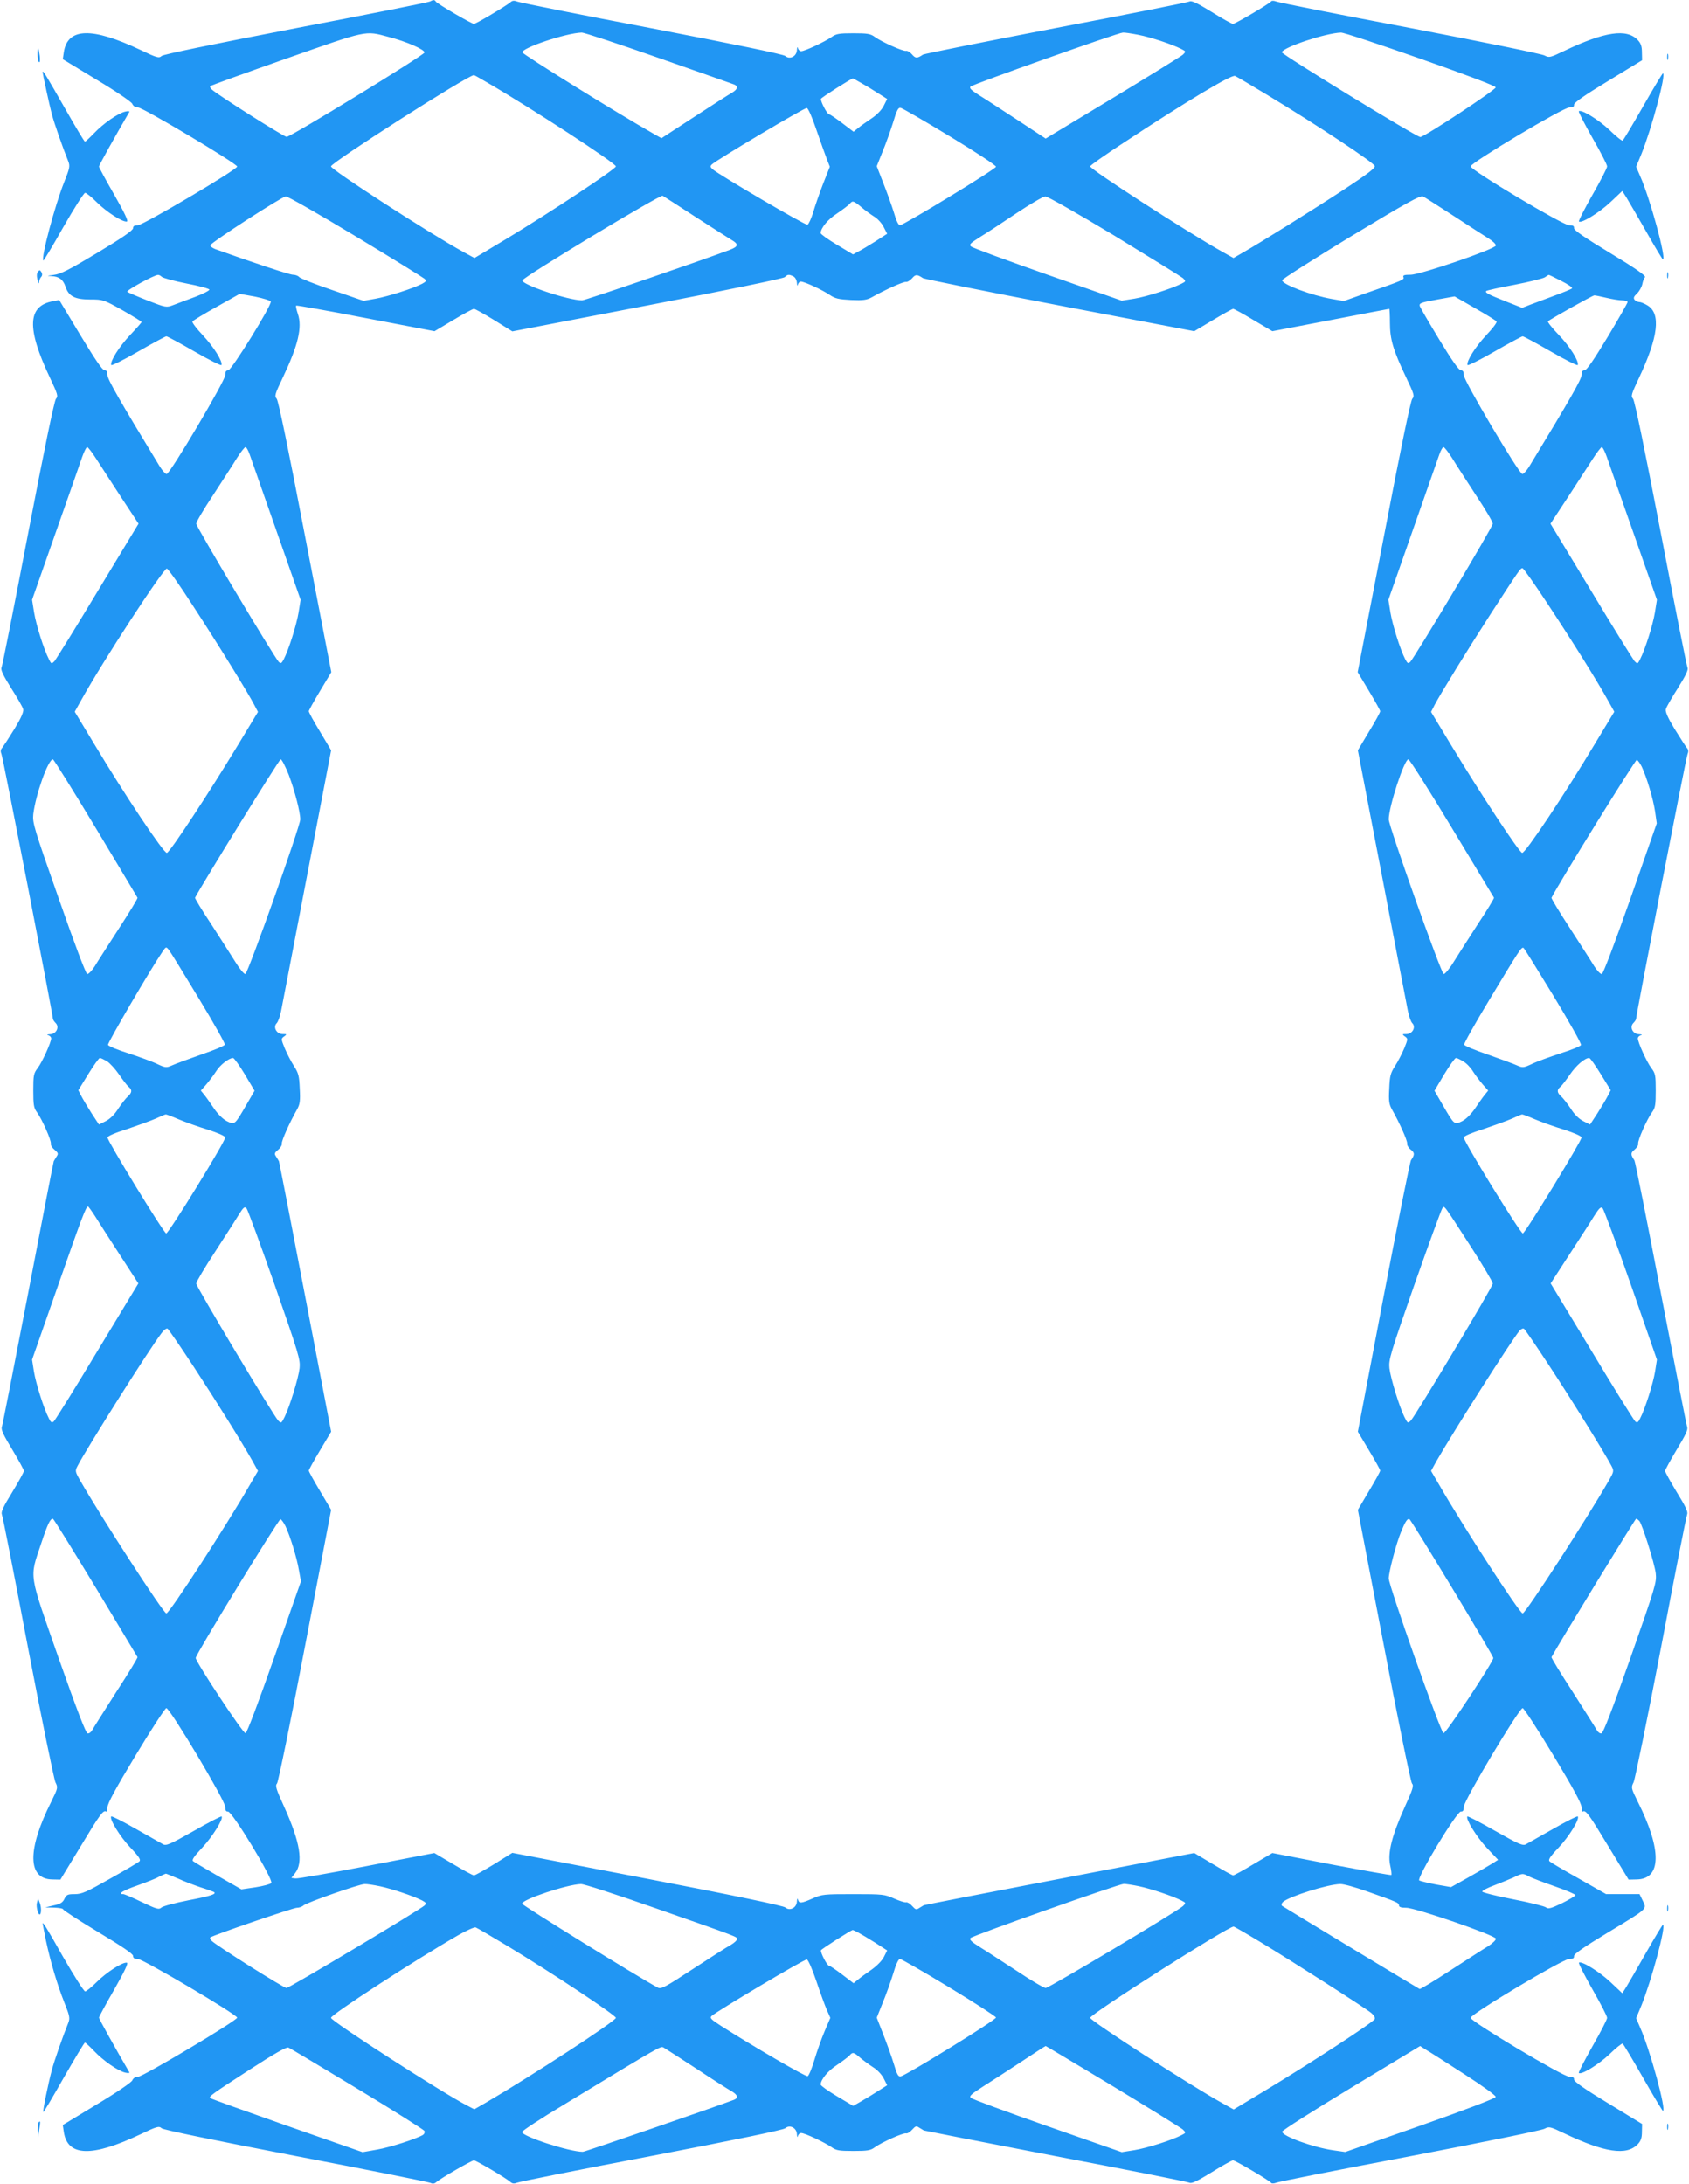 <?xml version="1.0" standalone="no"?>
<!DOCTYPE svg PUBLIC "-//W3C//DTD SVG 20010904//EN"
 "http://www.w3.org/TR/2001/REC-SVG-20010904/DTD/svg10.dtd">
<svg version="1.0" xmlns="http://www.w3.org/2000/svg"
 width="990pt" height="1280pt" viewBox="0 0 990 1280"
 preserveAspectRatio="xMidYMid meet">
<g transform="translate(0,1280) scale(0.1,-0.1)"
fill="#2196f3" stroke="none">
<path d="M2520 12791 c-8 -5 -361 -75 -785 -156 -492 -95 -776 -153 -788 -163
-15 -14 -27 -11 -125 36 -284 134 -426 130 -448 -14 l-6 -41 198 -120 c117
-70 203 -129 209 -141 6 -14 19 -22 35 -22 28 0 580 -329 580 -346 0 -18 -552
-344 -582 -344 -20 0 -28 -5 -28 -17 0 -13 -64 -57 -207 -143 -171 -103 -217
-126 -258 -131 -41 -5 -44 -6 -14 -7 45 -2 69 -20 83 -62 18 -56 55 -75 144
-75 76 0 79 -1 190 -63 61 -35 112 -66 112 -69 0 -3 -31 -38 -68 -77 -64 -68
-118 -154 -110 -175 1 -6 73 30 158 79 85 49 160 89 165 89 6 0 80 -40 165
-89 85 -49 157 -85 158 -79 8 21 -46 107 -109 174 -37 39 -65 76 -61 81 4 6
68 45 142 86 l135 76 89 -16 c49 -10 91 -23 93 -29 7 -21 -230 -403 -249 -403
-13 0 -18 -8 -18 -29 0 -32 -321 -574 -343 -579 -6 -1 -25 19 -41 45 -237 390
-306 510 -306 535 0 20 -5 28 -17 28 -13 0 -56 64 -142 206 l-124 206 -36 -7
c-150 -27 -156 -157 -19 -447 46 -98 50 -110 36 -125 -10 -12 -69 -299 -163
-788 -81 -423 -151 -777 -156 -787 -6 -12 8 -43 56 -120 36 -56 68 -112 71
-124 4 -14 -12 -51 -51 -115 -32 -52 -64 -101 -71 -110 -11 -12 -12 -22 -5
-40 9 -21 301 -1524 301 -1549 0 -5 7 -16 16 -25 24 -24 4 -65 -33 -66 -17 -1
-21 -3 -10 -6 9 -2 17 -11 17 -18 0 -23 -52 -138 -79 -174 -24 -31 -26 -43
-26 -132 0 -83 3 -102 21 -126 30 -41 86 -167 82 -185 -2 -9 8 -25 22 -36 21
-18 23 -23 12 -39 -6 -10 -14 -22 -17 -28 -2 -5 -70 -354 -150 -773 -81 -420
-150 -773 -154 -784 -6 -16 9 -47 61 -133 37 -62 68 -118 68 -125 0 -7 -31
-63 -68 -124 -53 -86 -67 -116 -61 -131 5 -11 74 -362 153 -780 80 -418 153
-774 161 -790 15 -30 15 -33 -24 -112 -143 -284 -140 -455 6 -457 l47 -1 118
194 c114 189 133 215 150 205 4 -3 8 9 8 25 0 22 47 109 166 306 91 151 172
275 179 275 21 0 345 -542 345 -578 0 -22 5 -29 16 -28 25 2 269 -401 254
-419 -6 -7 -48 -18 -93 -25 l-82 -12 -135 77 c-74 43 -141 82 -148 88 -9 7 4
27 53 79 60 64 126 170 114 183 -3 3 -77 -35 -164 -85 -136 -77 -161 -88 -179
-78 -11 6 -83 47 -159 90 -77 44 -142 77 -145 73 -13 -13 51 -118 113 -183 53
-56 62 -72 51 -81 -7 -6 -84 -52 -172 -101 -138 -78 -164 -90 -206 -90 -41 0
-48 -3 -60 -27 -10 -22 -24 -31 -63 -39 l-50 -12 53 -1 c28 -1 52 -5 52 -10 0
-5 92 -65 205 -133 141 -85 205 -128 205 -140 0 -13 8 -18 28 -18 30 0 582
-326 582 -344 0 -17 -552 -346 -580 -346 -16 0 -29 -8 -35 -22 -6 -12 -92 -71
-209 -141 l-198 -120 6 -41 c22 -144 164 -148 448 -14 98 47 110 50 125 36 12
-10 296 -68 788 -163 424 -81 778 -152 788 -157 13 -7 24 -5 35 5 27 23 207
127 220 127 12 0 187 -103 213 -126 12 -11 22 -12 40 -5 13 6 368 77 789 157
494 95 771 152 783 162 26 23 67 2 68 -35 1 -17 3 -21 6 -10 2 9 11 17 19 17
21 0 138 -55 177 -82 28 -20 44 -23 129 -23 82 0 101 3 125 21 41 30 169 87
184 82 7 -2 23 7 35 21 20 22 25 24 41 13 10 -6 23 -14 28 -17 6 -2 354 -70
775 -151 421 -80 773 -150 782 -155 12 -7 45 9 130 61 62 39 118 70 125 70 14
0 215 -119 224 -132 3 -5 17 -4 30 1 13 6 366 76 784 155 418 80 773 152 788
161 27 14 32 13 114 -26 239 -114 368 -133 433 -64 18 19 24 37 24 72 l1 46
-200 122 c-137 83 -200 127 -199 139 1 11 -6 16 -28 16 -36 0 -578 324 -578
345 0 22 541 345 577 345 23 0 30 4 29 17 -1 12 57 52 192 134 246 149 235
139 211 190 l-19 39 -98 0 -98 0 -158 90 c-88 49 -165 95 -172 101 -11 9 -2
25 51 81 62 65 126 170 113 183 -3 4 -68 -29 -145 -73 -76 -43 -148 -84 -159
-90 -18 -10 -43 1 -179 78 -87 50 -161 88 -164 85 -12 -13 54 -120 114 -184
l66 -70 -38 -24 c-21 -13 -83 -49 -138 -80 l-100 -56 -86 15 c-47 9 -92 20
-100 24 -18 12 220 406 244 404 12 -1 17 6 17 28 0 36 324 578 345 578 7 0 88
-124 179 -275 119 -197 166 -284 166 -306 0 -16 4 -28 8 -25 17 10 36 -16 150
-205 l118 -194 47 1 c146 2 149 173 6 457 -39 79 -39 82 -24 112 8 16 81 372
161 790 79 418 148 769 153 780 6 15 -8 45 -61 131 -37 61 -68 117 -68 124 0
7 31 63 68 125 52 86 67 117 61 133 -4 11 -73 364 -154 784 -80 419 -150 770
-155 778 -23 34 -23 44 1 63 13 11 23 26 21 35 -4 18 52 144 82 185 18 24 21
43 21 126 0 89 -2 101 -26 132 -27 36 -79 151 -79 174 0 7 8 16 18 18 10 3 6
5 -11 6 -37 1 -57 42 -33 66 9 9 16 20 16 25 0 25 292 1528 301 1549 7 18 6
28 -5 40 -7 9 -39 58 -71 110 -39 64 -55 101 -51 115 3 12 35 68 71 124 48 77
62 108 56 120 -5 10 -75 364 -156 787 -94 489 -153 776 -163 788 -14 15 -10
27 36 125 112 238 128 374 49 422 -18 11 -39 20 -48 20 -9 0 -22 6 -28 13 -8
11 -5 19 14 37 13 12 27 37 31 54 3 17 10 36 16 42 6 8 -55 51 -204 141 -150
91 -213 134 -212 146 1 13 -6 17 -29 17 -36 0 -577 323 -577 345 0 21 542 345
578 345 22 0 29 5 28 16 -1 12 62 56 199 139 l200 122 -1 46 c0 35 -6 53 -24
72 -65 69 -194 50 -433 -64 -82 -39 -87 -40 -114 -26 -15 9 -370 81 -788 161
-418 79 -771 149 -784 155 -13 5 -27 6 -30 1 -9 -13 -210 -132 -224 -132 -7 0
-63 31 -125 70 -85 52 -118 68 -130 61 -9 -5 -361 -75 -782 -155 -421 -81
-772 -151 -780 -156 -34 -23 -44 -23 -65 2 -11 13 -27 22 -34 20 -15 -5 -143
52 -184 82 -24 18 -43 21 -125 21 -85 0 -101 -3 -129 -23 -39 -27 -156 -82
-177 -82 -8 0 -17 8 -19 18 -3 10 -5 6 -6 -11 -1 -37 -42 -58 -68 -35 -12 10
-289 67 -783 162 -421 80 -776 151 -789 157 -18 7 -28 6 -40 -5 -26 -22 -201
-126 -213 -126 -14 0 -216 118 -224 131 -6 11 -15 11 -34 0z m-244 -207 c106
-27 215 -75 212 -92 -3 -16 -782 -493 -808 -494 -14 -1 -408 248 -439 278 -8
7 -12 16 -9 19 3 4 203 76 444 161 483 169 461 165 600 128z m1583 -123 c234
-82 434 -152 444 -156 26 -11 21 -29 -15 -50 -18 -10 -118 -74 -222 -142
l-189 -123 -51 29 c-208 118 -762 462 -764 474 -5 26 255 113 347 116 13 1
216 -66 450 -148z m2813 135 c73 -14 197 -55 252 -83 28 -14 28 -15 10 -33
-11 -10 -196 -124 -412 -255 l-393 -237 -167 110 c-92 60 -193 126 -226 146
-45 29 -56 40 -47 49 13 13 866 316 893 316 9 1 49 -5 90 -13z m1653 -140
c265 -93 441 -159 442 -168 3 -13 -419 -291 -442 -291 -22 0 -816 486 -812
497 10 30 257 112 347 115 14 1 223 -68 465 -153z m-5472 -138 c267 -155 757
-475 757 -493 0 -15 -382 -268 -642 -425 l-187 -112 -66 36 c-202 111 -775
482 -775 501 0 22 802 534 838 535 2 0 36 -19 75 -42z m4581 -78 c293 -177
620 -394 624 -413 3 -12 -43 -47 -175 -134 -186 -122 -497 -316 -596 -372
l-57 -33 -68 38 c-199 112 -772 481 -772 499 0 6 87 67 194 137 378 249 633
401 655 393 8 -3 96 -55 195 -115z m-2385 73 c25 -14 70 -41 99 -60 l52 -33
-20 -40 c-12 -24 -40 -53 -73 -75 -28 -19 -64 -44 -78 -56 l-26 -21 -67 51
c-37 28 -71 51 -76 51 -12 0 -52 78 -48 91 3 8 176 118 187 119 2 0 25 -12 50
-27z m-264 -273 c24 -69 51 -146 61 -171 l18 -46 -41 -104 c-22 -57 -48 -133
-58 -168 -11 -34 -25 -65 -32 -68 -12 -5 -513 289 -556 325 -14 13 -15 18 -5
28 26 26 544 334 557 331 8 -1 31 -53 56 -127z m784 -40 c155 -94 270 -170
269 -177 -3 -15 -542 -343 -563 -343 -9 0 -22 27 -35 73 -12 39 -40 117 -62
173 l-39 100 34 85 c19 46 47 124 62 172 21 71 30 88 44 85 10 -2 140 -77 290
-168z m-1494 -470 c99 -64 195 -125 213 -136 43 -25 40 -39 -10 -58 -207 -77
-848 -296 -866 -296 -81 0 -355 92 -350 117 4 19 808 504 822 496 6 -3 92 -59
191 -123z m4442 7 c87 -57 179 -116 206 -133 26 -16 46 -35 45 -43 -5 -21
-442 -171 -500 -171 -37 0 -46 -3 -42 -14 6 -15 0 -18 -225 -96 l-124 -44 -70
12 c-120 21 -292 85 -292 110 0 6 182 122 404 257 327 198 408 242 422 234 10
-5 89 -56 176 -112z m-6432 -122 c214 -129 396 -242 404 -249 11 -12 9 -16
-15 -29 -54 -28 -199 -74 -271 -87 l-72 -13 -183 63 c-101 34 -188 69 -194 76
-6 8 -23 14 -37 14 -20 0 -243 74 -455 150 -18 7 -31 17 -29 23 5 17 420 285
442 286 11 1 196 -105 410 -234z m4447 4 c210 -128 391 -240 402 -249 18 -18
18 -19 -10 -33 -58 -29 -202 -75 -274 -87 l-75 -12 -435 152 c-239 84 -441
158 -449 166 -12 11 -3 19 55 56 38 23 134 86 214 140 80 53 155 97 167 97 12
1 194 -103 405 -230z m-1483 167 c22 -19 57 -44 76 -56 20 -12 45 -40 55 -61
l20 -39 -68 -44 c-38 -24 -83 -51 -101 -60 l-31 -17 -95 57 c-52 31 -95 62
-95 68 2 31 41 79 96 115 34 23 67 48 74 56 17 21 23 19 69 -19z m-4101 -408
c7 -7 72 -25 144 -39 73 -14 133 -30 135 -36 2 -5 -36 -25 -84 -43 -48 -18
-106 -39 -128 -48 -40 -15 -42 -15 -150 27 -61 24 -114 47 -119 51 -8 8 156
98 180 99 5 1 16 -5 22 -11z m3703 2 c11 -6 19 -22 20 -38 1 -17 3 -20 6 -9 2
9 10 17 17 17 21 0 127 -49 169 -78 33 -22 52 -26 125 -30 72 -3 93 0 122 16
80 45 185 92 200 90 8 -2 24 8 36 21 20 24 30 24 64 1 8 -5 369 -78 803 -161
l787 -150 109 65 c60 36 114 66 119 66 6 0 60 -30 120 -66 l110 -65 340 65
c187 36 342 66 345 66 2 0 4 -37 4 -82 0 -97 19 -160 95 -320 47 -98 50 -109
36 -125 -10 -12 -69 -298 -167 -810 l-153 -792 66 -110 c36 -60 66 -114 66
-119 0 -6 -29 -60 -66 -120 l-65 -109 141 -734 c77 -404 146 -760 152 -792 6
-32 18 -65 26 -73 23 -23 1 -64 -35 -64 -25 0 -26 -1 -8 -14 18 -13 18 -15 -4
-69 -13 -31 -37 -78 -54 -104 -27 -42 -31 -59 -34 -133 -4 -71 -1 -91 15 -120
46 -81 92 -185 90 -201 -2 -9 8 -26 21 -36 24 -19 24 -29 1 -63 -5 -8 -78
-369 -161 -803 l-150 -787 65 -109 c36 -60 66 -114 66 -119 0 -6 -30 -60 -66
-120 l-65 -110 152 -793 c83 -437 158 -801 165 -810 12 -13 6 -33 -42 -138
-75 -167 -101 -268 -86 -340 7 -30 10 -57 7 -59 -2 -2 -160 26 -351 62 l-346
67 -110 -65 c-60 -36 -114 -66 -120 -66 -5 0 -59 30 -119 66 l-109 65 -787
-151 c-434 -83 -792 -153 -798 -155 -5 -3 -18 -11 -28 -17 -16 -11 -21 -9 -41
13 -12 14 -28 23 -35 21 -7 -2 -38 8 -70 22 -56 25 -66 26 -239 26 -172 0
-184 -1 -238 -25 -67 -30 -81 -31 -87 -7 -3 10 -5 6 -6 -11 -1 -37 -42 -58
-68 -35 -12 10 -293 69 -809 168 l-791 152 -106 -66 c-59 -36 -112 -66 -119
-66 -7 0 -62 30 -122 66 l-110 65 -394 -76 c-218 -42 -406 -75 -420 -73 l-24
3 21 27 c50 63 31 181 -63 389 -48 105 -54 125 -42 138 7 9 82 373 165 810
l152 793 -65 110 c-36 60 -66 114 -66 120 0 5 30 59 66 119 l65 109 -151 787
c-83 434 -153 793 -155 798 -3 6 -11 18 -17 28 -11 16 -9 21 12 39 14 11 24
28 22 37 -2 16 44 120 90 201 16 29 19 49 15 120 -3 74 -7 91 -34 133 -17 26
-41 73 -54 104 -22 54 -22 56 -4 69 18 13 17 14 -8 14 -36 0 -58 41 -35 64 8
8 20 41 26 73 6 32 75 388 152 792 l141 734 -65 109 c-37 60 -66 114 -66 120
0 5 30 59 66 119 l66 110 -153 792 c-98 512 -157 798 -167 810 -14 16 -11 27
36 125 89 187 115 294 88 372 -8 24 -13 46 -10 49 2 3 186 -30 408 -73 l403
-77 109 65 c60 36 115 66 122 66 7 0 60 -30 119 -66 l106 -66 791 152 c474 91
797 158 806 166 17 17 25 17 51 4z m4500 -26 c40 -20 68 -39 63 -44 -5 -5 -52
-24 -104 -43 -52 -19 -116 -43 -142 -53 l-46 -18 -99 39 c-101 40 -121 51
-111 60 3 3 77 20 164 36 88 17 168 37 179 44 11 8 21 14 23 14 1 1 34 -15 73
-35z m264 -99 c33 -8 75 -15 93 -15 17 0 32 -5 32 -10 0 -6 -53 -98 -117 -205
-81 -134 -123 -195 -135 -195 -13 0 -18 -8 -18 -28 0 -25 -69 -145 -306 -535
-16 -26 -35 -46 -41 -45 -22 5 -343 547 -343 579 0 21 -5 29 -17 29 -12 0 -53
58 -128 182 -60 99 -111 187 -113 194 -4 18 4 21 109 40 l95 17 120 -69 c65
-37 122 -72 126 -78 4 -6 -24 -42 -61 -81 -63 -67 -117 -153 -109 -174 1 -6
73 30 158 79 85 49 160 89 165 89 6 0 80 -40 165 -89 85 -49 157 -85 158 -79
8 22 -46 108 -111 176 -39 40 -67 76 -64 80 13 12 262 152 272 152 6 0 37 -6
70 -14z m-8849 -947 c26 -40 91 -141 146 -225 l100 -152 -238 -393 c-130 -216
-245 -401 -254 -412 -18 -18 -19 -18 -33 10 -30 58 -75 201 -87 274 l-12 75
137 390 c76 215 146 416 157 448 11 31 24 57 29 57 5 0 30 -33 55 -72z m897
30 c8 -24 79 -225 157 -448 l142 -405 -12 -75 c-12 -72 -57 -216 -87 -274 -13
-24 -17 -26 -29 -15 -27 28 -484 792 -484 810 0 10 44 85 98 166 53 82 116
178 139 216 23 37 47 67 52 67 5 0 16 -19 24 -42z m7050 -25 c23 -38 86 -134
139 -216 54 -81 98 -156 98 -166 0 -18 -457 -782 -484 -810 -12 -11 -16 -9
-29 15 -30 58 -75 202 -87 274 l-12 75 142 405 c78 223 149 424 157 448 8 23
19 42 24 42 5 0 29 -30 52 -67z m905 10 c11 -32 81 -233 157 -448 l137 -390
-12 -75 c-12 -73 -57 -216 -87 -274 -14 -28 -15 -28 -33 -10 -9 11 -124 196
-254 412 l-238 393 100 152 c55 84 120 185 146 225 25 39 50 72 55 72 5 0 18
-26 29 -57z m-8287 -873 c154 -236 325 -514 359 -580 l22 -42 -116 -192 c-170
-281 -400 -631 -418 -634 -18 -3 -246 338 -427 640 l-113 187 38 68 c125 226
483 774 502 771 8 -2 77 -100 153 -218z m7940 12 c147 -222 292 -455 353 -565
l38 -68 -113 -187 c-181 -302 -409 -643 -427 -640 -18 3 -248 353 -418 634
l-116 192 22 43 c32 61 188 315 326 529 171 263 175 270 188 270 6 0 72 -94
147 -208z m-8510 -1314 c133 -222 244 -406 245 -409 2 -4 -47 -85 -109 -180
-62 -96 -126 -195 -142 -222 -17 -26 -36 -46 -44 -45 -8 2 -75 179 -167 443
-145 412 -154 443 -149 493 14 116 87 322 115 322 5 0 118 -181 251 -402z
m1132 310 c35 -94 67 -217 67 -260 0 -39 -307 -903 -322 -906 -7 -1 -33 29
-58 70 -25 40 -89 140 -142 222 -54 81 -96 151 -95 155 48 90 493 811 502 811
7 0 28 -42 48 -92z m6817 -310 c134 -222 245 -406 247 -409 1 -4 -41 -74 -95
-155 -53 -82 -117 -182 -142 -222 -25 -41 -51 -71 -58 -70 -15 3 -322 867
-322 906 0 74 91 352 115 352 7 0 122 -181 255 -402z m1113 359 c30 -64 67
-189 78 -262 l10 -70 -154 -440 c-93 -264 -160 -441 -168 -443 -8 -1 -27 19
-44 45 -16 27 -80 126 -142 222 -62 95 -111 176 -109 180 45 89 492 811 500
808 6 -2 19 -20 29 -40z m-8459 -1356 c87 -143 156 -266 154 -273 -3 -7 -65
-33 -139 -58 -74 -26 -150 -54 -170 -63 -34 -15 -38 -15 -88 8 -28 14 -104 41
-167 62 -64 20 -118 42 -121 50 -4 10 252 448 320 547 20 29 21 29 37 9 9 -11
87 -138 174 -282z m7941 14 c92 -152 165 -281 162 -289 -3 -7 -57 -29 -121
-49 -63 -21 -139 -48 -167 -62 -50 -23 -54 -23 -88 -8 -20 9 -96 37 -170 63
-74 25 -136 51 -139 58 -2 7 65 126 149 265 174 289 187 309 199 302 5 -3 83
-129 175 -280z m-8478 -384 c17 -11 49 -46 71 -78 22 -32 47 -65 56 -72 22
-18 20 -34 -5 -57 -12 -10 -37 -43 -56 -71 -21 -34 -48 -60 -73 -73 l-40 -20
-44 67 c-24 38 -51 83 -60 101 l-17 33 58 94 c32 52 63 95 68 95 6 0 24 -9 42
-19z m808 -77 l57 -96 -47 -81 c-70 -121 -69 -120 -116 -97 -23 12 -52 41 -74
73 -19 28 -44 64 -56 79 l-22 27 32 36 c17 20 43 54 57 76 23 38 76 79 100 79
6 0 37 -43 69 -96z m7142 76 c18 -10 44 -37 57 -59 14 -22 40 -56 57 -76 l32
-36 -22 -27 c-12 -15 -37 -51 -56 -79 -22 -32 -51 -61 -74 -73 -47 -23 -46
-24 -116 97 l-47 81 57 96 c32 53 63 96 69 96 6 0 25 -9 43 -20z m806 -75 l58
-94 -17 -33 c-9 -18 -36 -63 -60 -101 l-44 -67 -40 20 c-25 13 -52 39 -73 73
-19 28 -44 61 -56 71 -25 23 -27 39 -5 57 9 7 34 40 56 72 36 53 87 97 113 97
6 0 36 -43 68 -95z m-8337 -264 c38 -16 115 -44 172 -61 62 -20 102 -38 102
-46 0 -25 -333 -565 -346 -562 -15 3 -344 541 -344 562 0 8 46 28 114 49 62
21 137 48 167 61 30 14 57 25 60 25 4 1 38 -12 75 -28z m7950 0 c38 -16 115
-44 172 -61 61 -20 102 -38 102 -46 0 -21 -329 -559 -344 -562 -13 -3 -346
537 -346 562 0 8 44 27 114 49 62 21 137 48 167 61 30 14 57 25 60 25 4 1 38
-12 75 -28z m-8439 -568 c20 -32 85 -134 145 -226 l109 -168 -241 -398 c-132
-220 -247 -404 -255 -411 -11 -9 -17 -6 -28 17 -30 57 -77 207 -88 275 l-11
70 153 437 c138 395 163 461 175 461 2 0 21 -26 41 -57z m1053 -403 c142 -407
151 -438 146 -488 -7 -60 -59 -228 -88 -286 -19 -38 -20 -38 -38 -20 -29 31
-480 784 -480 802 0 10 50 94 111 187 61 94 124 192 140 219 26 41 33 47 44
35 7 -8 81 -210 165 -449z m7011 225 c71 -110 129 -208 129 -217 0 -18 -451
-771 -480 -802 -18 -18 -19 -18 -38 20 -29 58 -81 226 -88 286 -5 50 4 81 146
488 84 239 158 441 164 449 13 17 2 31 167 -224z m939 -226 l152 -437 -11 -70
c-11 -68 -58 -218 -88 -275 -11 -23 -17 -26 -28 -17 -8 7 -123 191 -255 411
l-241 398 109 168 c60 92 126 194 146 227 31 49 40 56 50 45 7 -8 82 -210 166
-450z m-8425 -478 c140 -214 283 -443 345 -553 l32 -58 -48 -82 c-138 -240
-471 -753 -489 -753 -17 0 -384 567 -504 777 -32 56 -32 58 -15 90 53 102 417
679 491 776 13 18 29 29 35 26 6 -4 75 -104 153 -223z m7943 10 c130 -197 330
-520 366 -589 17 -32 17 -34 -15 -90 -120 -210 -487 -777 -504 -777 -18 0
-351 513 -489 753 l-48 82 32 58 c88 155 445 717 487 764 9 10 20 15 26 11 5
-3 71 -99 145 -212z m-8518 -1303 c134 -222 244 -406 246 -409 2 -4 -54 -96
-125 -205 -70 -110 -133 -209 -140 -222 -7 -13 -19 -22 -28 -20 -10 2 -64 141
-170 443 -177 507 -171 462 -102 669 38 115 53 146 69 146 4 0 116 -181 250
-402z m1113 359 c28 -59 67 -186 79 -258 l12 -66 -156 -444 c-97 -276 -161
-445 -169 -446 -14 -3 -292 418 -292 441 0 21 487 816 497 813 6 -2 19 -20 29
-40z m6838 -362 c133 -220 242 -405 242 -411 0 -23 -278 -444 -292 -441 -16 2
-321 865 -321 907 0 37 43 202 71 270 25 62 38 82 50 78 5 -2 117 -183 250
-403z m1098 392 c18 -23 89 -249 96 -307 6 -52 -1 -76 -148 -495 -106 -302
-160 -441 -170 -443 -9 -2 -21 7 -28 20 -7 13 -70 112 -140 222 -71 109 -127
201 -125 205 38 71 491 811 496 811 4 0 12 -6 19 -13z m-8567 -2095 c34 -16
95 -39 133 -52 39 -12 74 -25 78 -27 20 -12 -17 -24 -148 -49 -77 -15 -148
-34 -158 -42 -16 -14 -26 -11 -115 31 -53 26 -103 47 -109 47 -37 0 -3 21 80
50 50 18 108 40 127 51 19 10 38 18 42 19 3 0 35 -13 70 -28z m7921 11 c18 -9
86 -35 152 -58 66 -23 120 -46 119 -51 0 -5 -36 -26 -78 -47 -65 -31 -81 -35
-94 -25 -8 7 -96 29 -194 48 -99 19 -180 40 -180 45 0 6 31 22 69 36 37 14 88
35 113 46 56 27 55 26 93 6z m-6736 -57 c71 -15 196 -57 247 -83 24 -13 26
-17 15 -29 -26 -25 -793 -484 -810 -484 -16 0 -407 246 -438 276 -8 7 -12 16
-9 20 12 12 484 173 507 174 14 0 32 6 40 14 19 17 327 125 358 125 12 1 52
-5 90 -13z m1608 -126 c503 -176 485 -169 485 -184 0 -7 -17 -22 -37 -34 -21
-11 -121 -75 -222 -141 -162 -106 -186 -119 -205 -109 -116 62 -796 483 -796
492 0 25 265 113 345 115 17 1 210 -62 430 -139z m2842 126 c71 -15 196 -57
247 -83 28 -14 28 -15 10 -33 -34 -31 -785 -480 -805 -480 -10 0 -85 44 -166
98 -82 53 -179 117 -217 140 -53 33 -66 46 -57 55 15 15 868 316 898 317 12 0
52 -6 90 -14z m1339 -31 c176 -62 184 -66 184 -81 0 -10 13 -14 43 -14 54 0
521 -161 525 -181 1 -8 -19 -27 -45 -44 -27 -16 -126 -80 -222 -142 -95 -62
-176 -111 -180 -109 -26 14 -798 481 -806 487 -6 6 -4 14 5 23 35 32 263 104
336 105 18 1 90 -19 160 -44z m-5038 -321 c255 -154 632 -404 632 -419 0 -18
-490 -338 -757 -494 l-73 -42 -42 22 c-143 73 -798 495 -798 514 0 19 498 342
745 484 49 28 96 49 103 46 7 -2 93 -53 190 -111z m4415 22 c174 -105 603
-379 644 -412 16 -13 24 -27 21 -36 -7 -18 -380 -261 -644 -420 l-183 -110
-68 38 c-189 105 -773 482 -773 499 0 22 807 535 841 535 3 0 76 -42 162 -94z
m-2361 58 c17 -9 62 -36 100 -60 l68 -44 -19 -38 c-11 -22 -42 -53 -73 -75
-29 -20 -65 -46 -79 -58 l-26 -21 -67 51 c-37 28 -71 51 -76 51 -12 0 -52 78
-48 91 2 7 175 117 186 119 2 0 17 -7 34 -16z m-247 -284 c23 -69 51 -145 62
-170 l20 -45 -33 -77 c-18 -42 -45 -118 -60 -168 -15 -51 -33 -94 -40 -97 -12
-4 -320 175 -508 295 -59 38 -67 46 -55 58 27 26 544 334 558 331 8 -1 31 -54
56 -127z m777 -35 c150 -91 274 -171 276 -178 3 -13 -526 -339 -559 -345 -14
-3 -22 12 -39 70 -12 40 -40 118 -62 174 l-39 100 34 85 c19 46 47 123 62 172
16 55 31 87 40 87 8 0 137 -74 287 -165z m-3468 -595 c214 -129 391 -241 394
-248 3 -8 -1 -18 -9 -23 -36 -22 -192 -73 -269 -86 l-85 -15 -444 155 c-244
86 -446 158 -449 162 -9 9 8 22 229 165 140 91 218 136 229 131 9 -3 190 -112
404 -241z m1988 117 c95 -63 188 -122 206 -132 36 -21 41 -39 15 -50 -91 -35
-874 -305 -887 -305 -78 0 -356 90 -356 116 0 7 111 80 248 162 590 358 563
342 583 332 10 -6 96 -61 191 -123z m2442 -103 c215 -130 399 -244 410 -254
18 -18 18 -19 -10 -33 -58 -30 -201 -75 -274 -87 l-75 -12 -435 152 c-239 84
-441 158 -449 166 -12 10 0 21 70 66 46 29 147 94 224 145 77 51 142 93 144
93 2 0 179 -106 395 -236z m2059 71 c109 -70 186 -126 184 -133 -1 -9 -178
-76 -442 -169 l-440 -154 -70 10 c-119 17 -300 83 -300 109 0 7 182 123 404
257 l405 245 36 -23 c21 -12 121 -76 223 -142z m-3541 96 c18 -15 52 -40 75
-55 25 -15 51 -43 63 -66 l20 -40 -52 -33 c-29 -19 -74 -46 -100 -61 l-47 -27
-96 57 c-52 31 -95 62 -95 68 2 31 41 79 96 115 34 23 67 48 74 56 17 21 25
19 62 -14z"/>
<path d="M220 12482 c0 -22 4 -43 9 -46 5 -4 7 12 4 36 -8 57 -13 61 -13 10z"/>
<path d="M9772 12465 c0 -16 2 -22 5 -12 2 9 2 23 0 30 -3 6 -5 -1 -5 -18z"/>
<path d="M250 12378 c0 -12 40 -195 54 -248 13 -50 65 -199 96 -275 11 -28 9
-40 -23 -120 -55 -137 -138 -448 -123 -462 2 -2 55 86 117 196 63 110 120 200
128 201 7 0 38 -25 68 -55 57 -57 153 -119 177 -113 9 2 -14 51 -75 158 -49
85 -89 159 -89 164 0 7 95 178 178 320 3 5 -8 6 -24 2 -43 -10 -129 -70 -183
-127 -26 -27 -50 -49 -53 -49 -4 0 -57 89 -119 198 -106 186 -129 224 -129
210z"/>
<path d="M9630 12175 c-61 -107 -115 -197 -119 -199 -4 -3 -39 25 -77 62 -64
61 -166 123 -180 110 -3 -3 33 -73 80 -156 47 -82 86 -157 86 -167 0 -10 -39
-85 -86 -167 -47 -83 -83 -153 -79 -156 13 -13 118 51 184 113 l70 66 24 -38
c13 -21 65 -111 116 -200 51 -90 95 -163 98 -163 22 0 -75 357 -133 487 l-24
56 30 72 c60 147 148 475 127 475 -3 0 -56 -88 -117 -195z"/>
<path d="M223 11208 c-8 -8 -9 -26 -3 -48 4 -20 8 -26 9 -14 1 11 6 25 12 31
7 7 8 17 2 28 -8 13 -12 14 -20 3z"/>
<path d="M9772 11185 c0 -16 2 -22 5 -12 2 9 2 23 0 30 -3 6 -5 -1 -5 -18z"/>
<path d="M216 1647 c-5 -23 9 -75 19 -65 8 8 7 45 -2 67 l-10 25 -7 -27z"/>
<path d="M9772 1615 c0 -16 2 -22 5 -12 2 9 2 23 0 30 -3 6 -5 -1 -5 -18z"/>
<path d="M250 1526 c0 -2 9 -46 19 -97 27 -126 65 -255 108 -364 32 -80 34
-92 23 -120 -31 -76 -83 -225 -96 -275 -22 -82 -55 -243 -50 -247 2 -2 56 89
120 202 65 113 120 205 124 205 3 0 27 -22 53 -49 54 -57 140 -117 183 -127
16 -4 27 -3 24 2 -83 142 -178 313 -178 320 0 5 40 79 89 164 61 107 84 156
75 158 -24 6 -120 -56 -177 -113 -30 -30 -61 -55 -68 -55 -8 1 -65 91 -128
200 -100 177 -121 211 -121 196z"/>
<path d="M9649 1358 c-51 -90 -103 -180 -116 -201 l-24 -38 -70 66 c-66 62
-171 126 -184 113 -4 -3 32 -73 79 -156 47 -82 86 -157 86 -167 0 -10 -39 -85
-86 -167 -47 -83 -83 -153 -80 -156 14 -13 116 49 180 110 38 37 73 65 77 62
4 -2 58 -92 119 -199 61 -107 114 -195 117 -195 22 0 -75 357 -133 487 l-24
56 30 72 c60 147 148 475 127 475 -3 0 -47 -73 -98 -162z"/>
<path d="M227 363 c-4 -3 -6 -25 -6 -47 l2 -41 7 45 c8 48 7 54 -3 43z"/>
<path d="M9772 335 c0 -16 2 -22 5 -12 2 9 2 23 0 30 -3 6 -5 -1 -5 -18z"/>
</g>
</svg>
